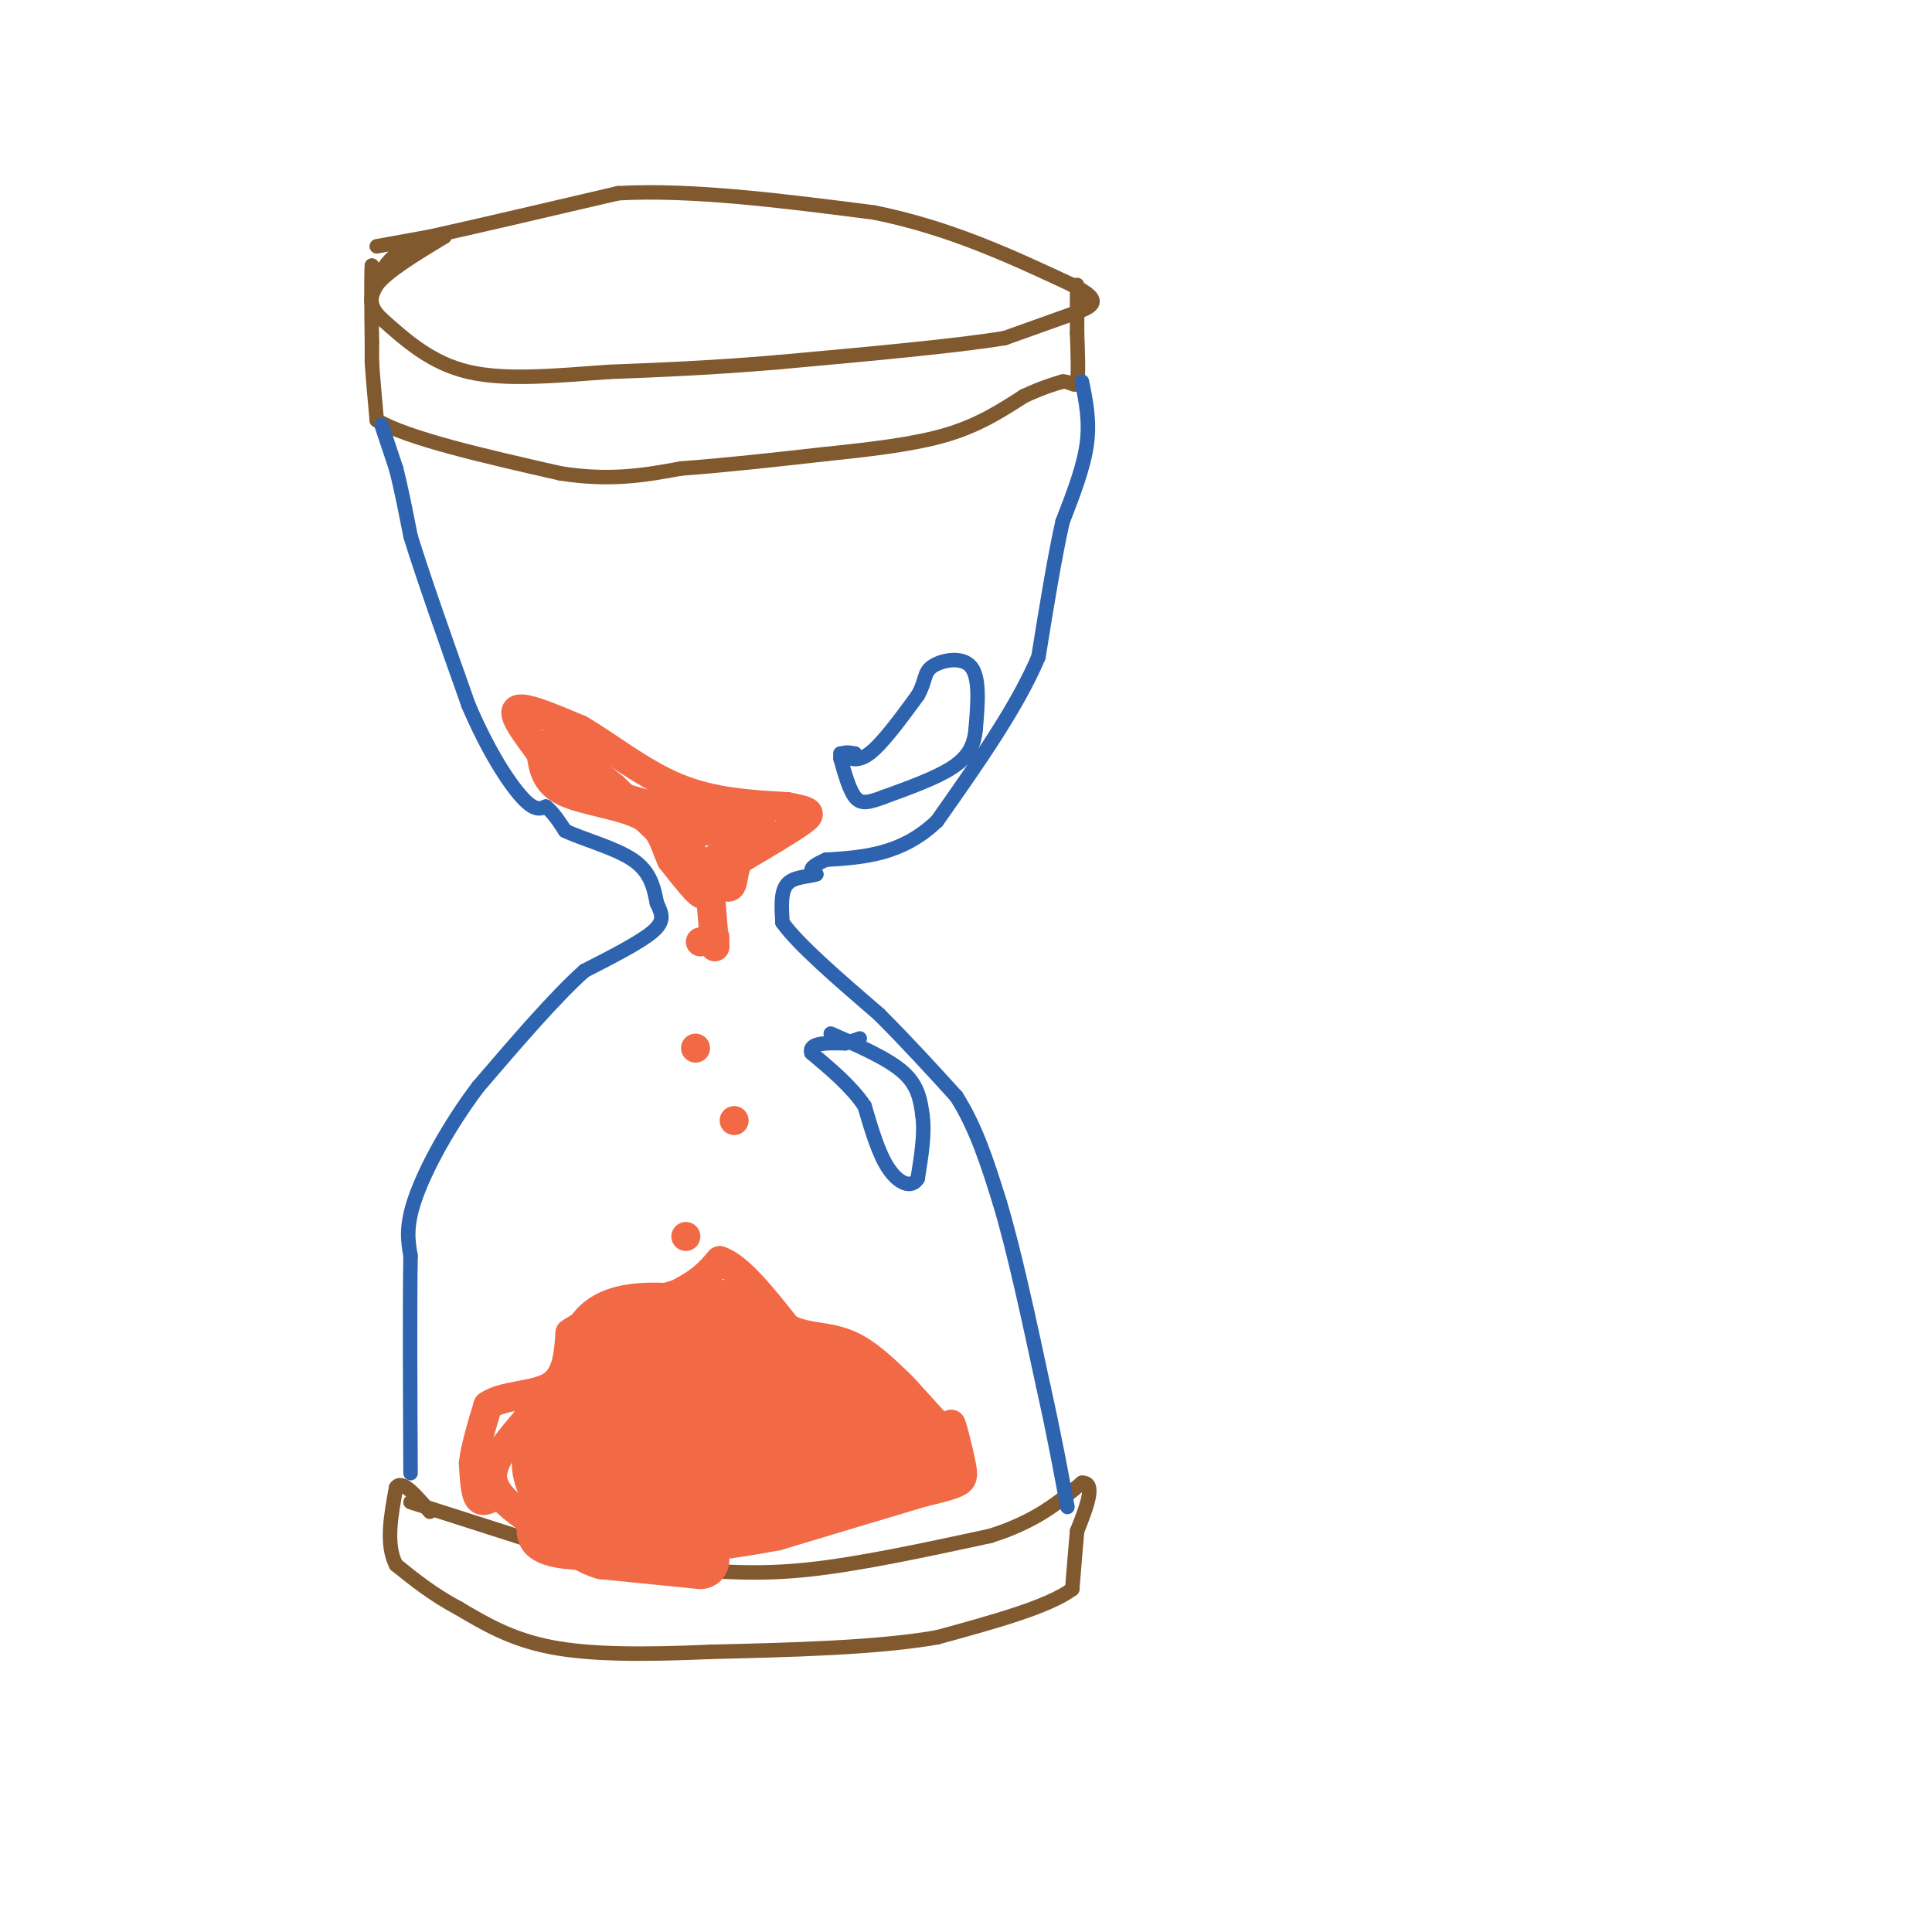 <svg viewBox='0 0 400 400' version='1.1' xmlns='http://www.w3.org/2000/svg' xmlns:xlink='http://www.w3.org/1999/xlink'><g fill='none' stroke='rgb(129,89,47)' stroke-width='3' stroke-linecap='round' stroke-linejoin='round'><path d='M78,51c0.000,0.000 11.000,-2.000 11,-2'/><path d='M89,49c8.333,-1.833 23.667,-5.417 39,-9'/><path d='M128,40c15.333,-0.833 34.167,1.583 53,4'/><path d='M181,44c15.667,3.167 28.333,9.083 41,15'/><path d='M222,59c7.000,3.444 4.000,4.556 0,6c-4.000,1.444 -9.000,3.222 -14,5'/><path d='M208,70c-10.167,1.667 -28.583,3.333 -47,5'/><path d='M161,75c-13.667,1.167 -24.333,1.583 -35,2'/><path d='M126,77c-11.089,0.800 -21.311,1.800 -29,0c-7.689,-1.800 -12.844,-6.400 -18,-11'/><path d='M79,66c-3.167,-3.000 -2.083,-5.000 -1,-7'/><path d='M78,59c2.167,-2.833 8.083,-6.417 14,-10'/><path d='M92,49c0.400,-1.200 -5.600,0.800 -9,3c-3.400,2.200 -4.200,4.600 -5,7'/><path d='M78,59c-1.000,0.500 -1.000,-1.750 -1,-4'/><path d='M77,55c-0.167,2.000 -0.083,9.000 0,16'/><path d='M77,71c0.000,3.333 0.000,3.667 0,4'/><path d='M77,75c0.167,2.667 0.583,7.333 1,12'/><path d='M78,87c6.500,3.833 22.250,7.417 38,11'/><path d='M116,98c10.500,1.667 17.750,0.333 25,-1'/><path d='M141,97c9.167,-0.667 19.583,-1.833 30,-3'/><path d='M171,94c9.511,-1.000 18.289,-2.000 25,-4c6.711,-2.000 11.356,-5.000 16,-8'/><path d='M212,82c4.000,-1.833 6.000,-2.417 8,-3'/><path d='M220,79c1.911,-0.022 2.689,1.422 3,0c0.311,-1.422 0.156,-5.711 0,-10'/><path d='M223,69c0.000,-2.167 0.000,-2.583 0,-3'/><path d='M223,66c0.000,-1.667 0.000,-4.333 0,-7'/><path d='M85,311c0.000,0.000 25.000,8.000 25,8'/><path d='M110,319c7.222,2.578 12.778,5.022 18,6c5.222,0.978 10.111,0.489 15,0'/><path d='M143,325c5.978,0.311 13.422,1.089 24,0c10.578,-1.089 24.289,-4.044 38,-7'/><path d='M205,318c9.500,-3.000 14.250,-7.000 19,-11'/><path d='M224,307c3.000,-0.167 1.000,4.917 -1,10'/><path d='M223,317c-0.333,3.667 -0.667,7.833 -1,12'/><path d='M222,329c-4.833,3.667 -16.417,6.833 -28,10'/><path d='M194,339c-12.500,2.167 -29.750,2.583 -47,3'/><path d='M147,342c-13.800,0.600 -24.800,0.600 -33,-1c-8.200,-1.600 -13.600,-4.800 -19,-8'/><path d='M95,333c-5.333,-2.833 -9.167,-5.917 -13,-9'/><path d='M82,324c-2.167,-4.167 -1.083,-10.083 0,-16'/><path d='M82,308c1.167,-1.833 4.083,1.583 7,5'/></g>
<g fill='none' stroke='rgb(45,99,175)' stroke-width='3' stroke-linecap='round' stroke-linejoin='round'><path d='M79,88c0.000,0.000 3.000,9.000 3,9'/><path d='M82,97c1.000,3.833 2.000,8.917 3,14'/><path d='M85,111c2.500,8.167 7.250,21.583 12,35'/><path d='M97,146c4.089,9.578 8.311,16.022 11,19c2.689,2.978 3.844,2.489 5,2'/><path d='M113,167c1.500,1.167 2.750,3.083 4,5'/><path d='M117,172c3.511,1.711 10.289,3.489 14,6c3.711,2.511 4.356,5.756 5,9'/><path d='M136,187c1.178,2.378 1.622,3.822 -1,6c-2.622,2.178 -8.311,5.089 -14,8'/><path d='M121,201c-6.000,5.333 -14.000,14.667 -22,24'/><path d='M99,225c-6.267,8.311 -10.933,17.089 -13,23c-2.067,5.911 -1.533,8.956 -1,12'/><path d='M85,260c-0.167,9.500 -0.083,27.250 0,45'/><path d='M224,79c0.833,4.083 1.667,8.167 1,13c-0.667,4.833 -2.833,10.417 -5,16'/><path d='M220,108c-1.667,7.333 -3.333,17.667 -5,28'/><path d='M215,136c-4.333,10.333 -12.667,22.167 -21,34'/><path d='M194,170c-7.333,7.000 -15.167,7.500 -23,8'/><path d='M171,178c-4.167,1.833 -3.083,2.417 -2,3'/><path d='M169,181c-1.600,0.556 -4.600,0.444 -6,2c-1.400,1.556 -1.200,4.778 -1,8'/><path d='M162,191c3.167,4.500 11.583,11.750 20,19'/><path d='M182,210c6.000,6.000 11.000,11.500 16,17'/><path d='M198,227c4.167,6.500 6.583,14.250 9,22'/><path d='M207,249c3.000,10.000 6.000,24.000 9,38'/><path d='M216,287c2.333,10.500 3.667,17.750 5,25'/><path d='M172,214c5.917,2.583 11.833,5.167 15,8c3.167,2.833 3.583,5.917 4,9'/><path d='M191,231c0.500,3.667 -0.250,8.333 -1,13'/><path d='M190,244c-1.267,2.156 -3.933,1.044 -6,-2c-2.067,-3.044 -3.533,-8.022 -5,-13'/><path d='M179,229c-2.667,-4.000 -6.833,-7.500 -11,-11'/><path d='M168,218c-0.667,-2.167 3.167,-2.083 7,-2'/><path d='M175,216c1.667,-0.500 2.333,-0.750 3,-1'/><path d='M174,156c1.667,1.000 3.333,2.000 6,0c2.667,-2.000 6.333,-7.000 10,-12'/><path d='M190,144c1.762,-3.060 1.167,-4.708 3,-6c1.833,-1.292 6.095,-2.226 8,0c1.905,2.226 1.452,7.613 1,13'/><path d='M202,151c-0.333,3.533 -1.667,5.867 -5,8c-3.333,2.133 -8.667,4.067 -14,6'/><path d='M183,165c-3.378,1.289 -4.822,1.511 -6,0c-1.178,-1.511 -2.089,-4.756 -3,-8'/><path d='M174,157c0.000,-1.500 1.500,-1.250 3,-1'/></g>
<g fill='none' stroke='rgb(242,105,70)' stroke-width='6' stroke-linecap='round' stroke-linejoin='round'><path d='M102,310c-1.167,0.583 -2.333,1.167 -3,0c-0.667,-1.167 -0.833,-4.083 -1,-7'/><path d='M98,303c0.333,-3.167 1.667,-7.583 3,-12'/><path d='M101,291c3.178,-2.267 9.622,-1.933 13,-4c3.378,-2.067 3.689,-6.533 4,-11'/><path d='M118,276c4.333,-3.167 13.167,-5.583 22,-8'/><path d='M140,268c5.167,-2.500 7.083,-4.750 9,-7'/><path d='M149,261c3.833,1.167 8.917,7.583 14,14'/><path d='M163,275c4.533,2.356 8.867,1.244 14,4c5.133,2.756 11.067,9.378 17,16'/><path d='M194,295c3.195,2.048 2.681,-0.833 3,0c0.319,0.833 1.470,5.378 2,8c0.530,2.622 0.437,3.321 -1,4c-1.437,0.679 -4.219,1.340 -7,2'/><path d='M191,309c-6.167,1.833 -18.083,5.417 -30,9'/><path d='M161,318c-13.600,2.600 -32.600,4.600 -42,4c-9.400,-0.600 -9.200,-3.800 -9,-7'/><path d='M110,315c-3.489,-2.556 -7.711,-5.444 -8,-9c-0.289,-3.556 3.356,-7.778 7,-12'/><path d='M109,294c4.143,-2.488 11.000,-2.708 16,0c5.000,2.708 8.143,8.345 11,11c2.857,2.655 5.429,2.327 8,2'/><path d='M144,307c3.156,0.844 7.044,1.956 10,1c2.956,-0.956 4.978,-3.978 7,-7'/></g>
<g fill='none' stroke='rgb(242,105,70)' stroke-width='12' stroke-linecap='round' stroke-linejoin='round'><path d='M145,323c0.000,0.000 -20.000,-2.000 -20,-2'/><path d='M125,321c-4.500,-1.321 -5.750,-3.625 -8,-7c-2.250,-3.375 -5.500,-7.821 -5,-12c0.500,-4.179 4.750,-8.089 9,-12'/><path d='M121,290c4.000,-3.833 9.500,-7.417 15,-11'/><path d='M136,279c4.833,-3.167 9.417,-5.583 14,-8'/><path d='M150,271c3.440,0.369 5.042,5.292 10,8c4.958,2.708 13.274,3.202 19,6c5.726,2.798 8.863,7.899 12,13'/><path d='M191,298c2.702,2.476 3.458,2.167 -1,4c-4.458,1.833 -14.131,5.810 -22,8c-7.869,2.190 -13.935,2.595 -20,3'/><path d='M148,313c-5.988,0.536 -10.958,0.375 -15,0c-4.042,-0.375 -7.155,-0.964 -9,-6c-1.845,-5.036 -2.423,-14.518 -3,-24'/><path d='M121,283c0.393,-6.238 2.875,-9.833 9,-11c6.125,-1.167 15.893,0.095 20,2c4.107,1.905 2.554,4.452 1,7'/><path d='M151,281c-3.150,2.056 -11.525,3.695 -17,6c-5.475,2.305 -8.051,5.274 -7,7c1.051,1.726 5.729,2.207 9,1c3.271,-1.207 5.136,-4.104 7,-7'/><path d='M143,288c4.244,-1.844 11.356,-2.956 18,-1c6.644,1.956 12.822,6.978 19,12'/><path d='M180,299c-3.833,2.667 -22.917,3.333 -42,4'/><path d='M138,303c-6.940,-0.060 -3.292,-2.208 2,-5c5.292,-2.792 12.226,-6.226 17,-7c4.774,-0.774 7.387,1.113 10,3'/></g>
<g fill='none' stroke='rgb(242,105,70)' stroke-width='6' stroke-linecap='round' stroke-linejoin='round'><path d='M145,182c0.500,1.833 1.000,3.667 0,3c-1.000,-0.667 -3.500,-3.833 -6,-7'/><path d='M139,178c-1.393,-2.917 -1.875,-6.708 -6,-9c-4.125,-2.292 -11.893,-3.083 -16,-5c-4.107,-1.917 -4.554,-4.958 -5,-8'/><path d='M112,156c-2.467,-3.422 -6.133,-7.978 -5,-9c1.133,-1.022 7.067,1.489 13,4'/><path d='M120,151c5.444,3.111 12.556,8.889 20,12c7.444,3.111 15.222,3.556 23,4'/><path d='M163,167c4.822,0.933 5.378,1.267 3,3c-2.378,1.733 -7.689,4.867 -13,8'/><path d='M153,178c-1.933,3.244 -0.267,7.356 -4,5c-3.733,-2.356 -12.867,-11.178 -22,-20'/><path d='M127,163c-6.356,-5.289 -11.244,-8.511 -13,-9c-1.756,-0.489 -0.378,1.756 1,4'/><path d='M115,158c2.822,2.267 9.378,5.933 17,8c7.622,2.067 16.311,2.533 25,3'/><path d='M157,169c2.333,2.167 -4.333,6.083 -11,10'/><path d='M146,179c-2.333,1.000 -2.667,-1.500 -3,-4'/><path d='M143,175c-1.311,-1.333 -3.089,-2.667 -1,-3c2.089,-0.333 8.044,0.333 14,1'/><path d='M145,195c0.000,0.000 0.000,0.000 0,0'/><path d='M144,217c0.000,0.000 0.000,0.000 0,0'/><path d='M148,194c0.000,0.000 0.000,2.000 0,2'/><path d='M148,196c-0.167,-1.667 -0.583,-6.833 -1,-12'/><path d='M152,232c0.000,0.000 0.000,0.000 0,0'/><path d='M142,256c0.000,0.000 0.000,0.000 0,0'/></g>
</svg>